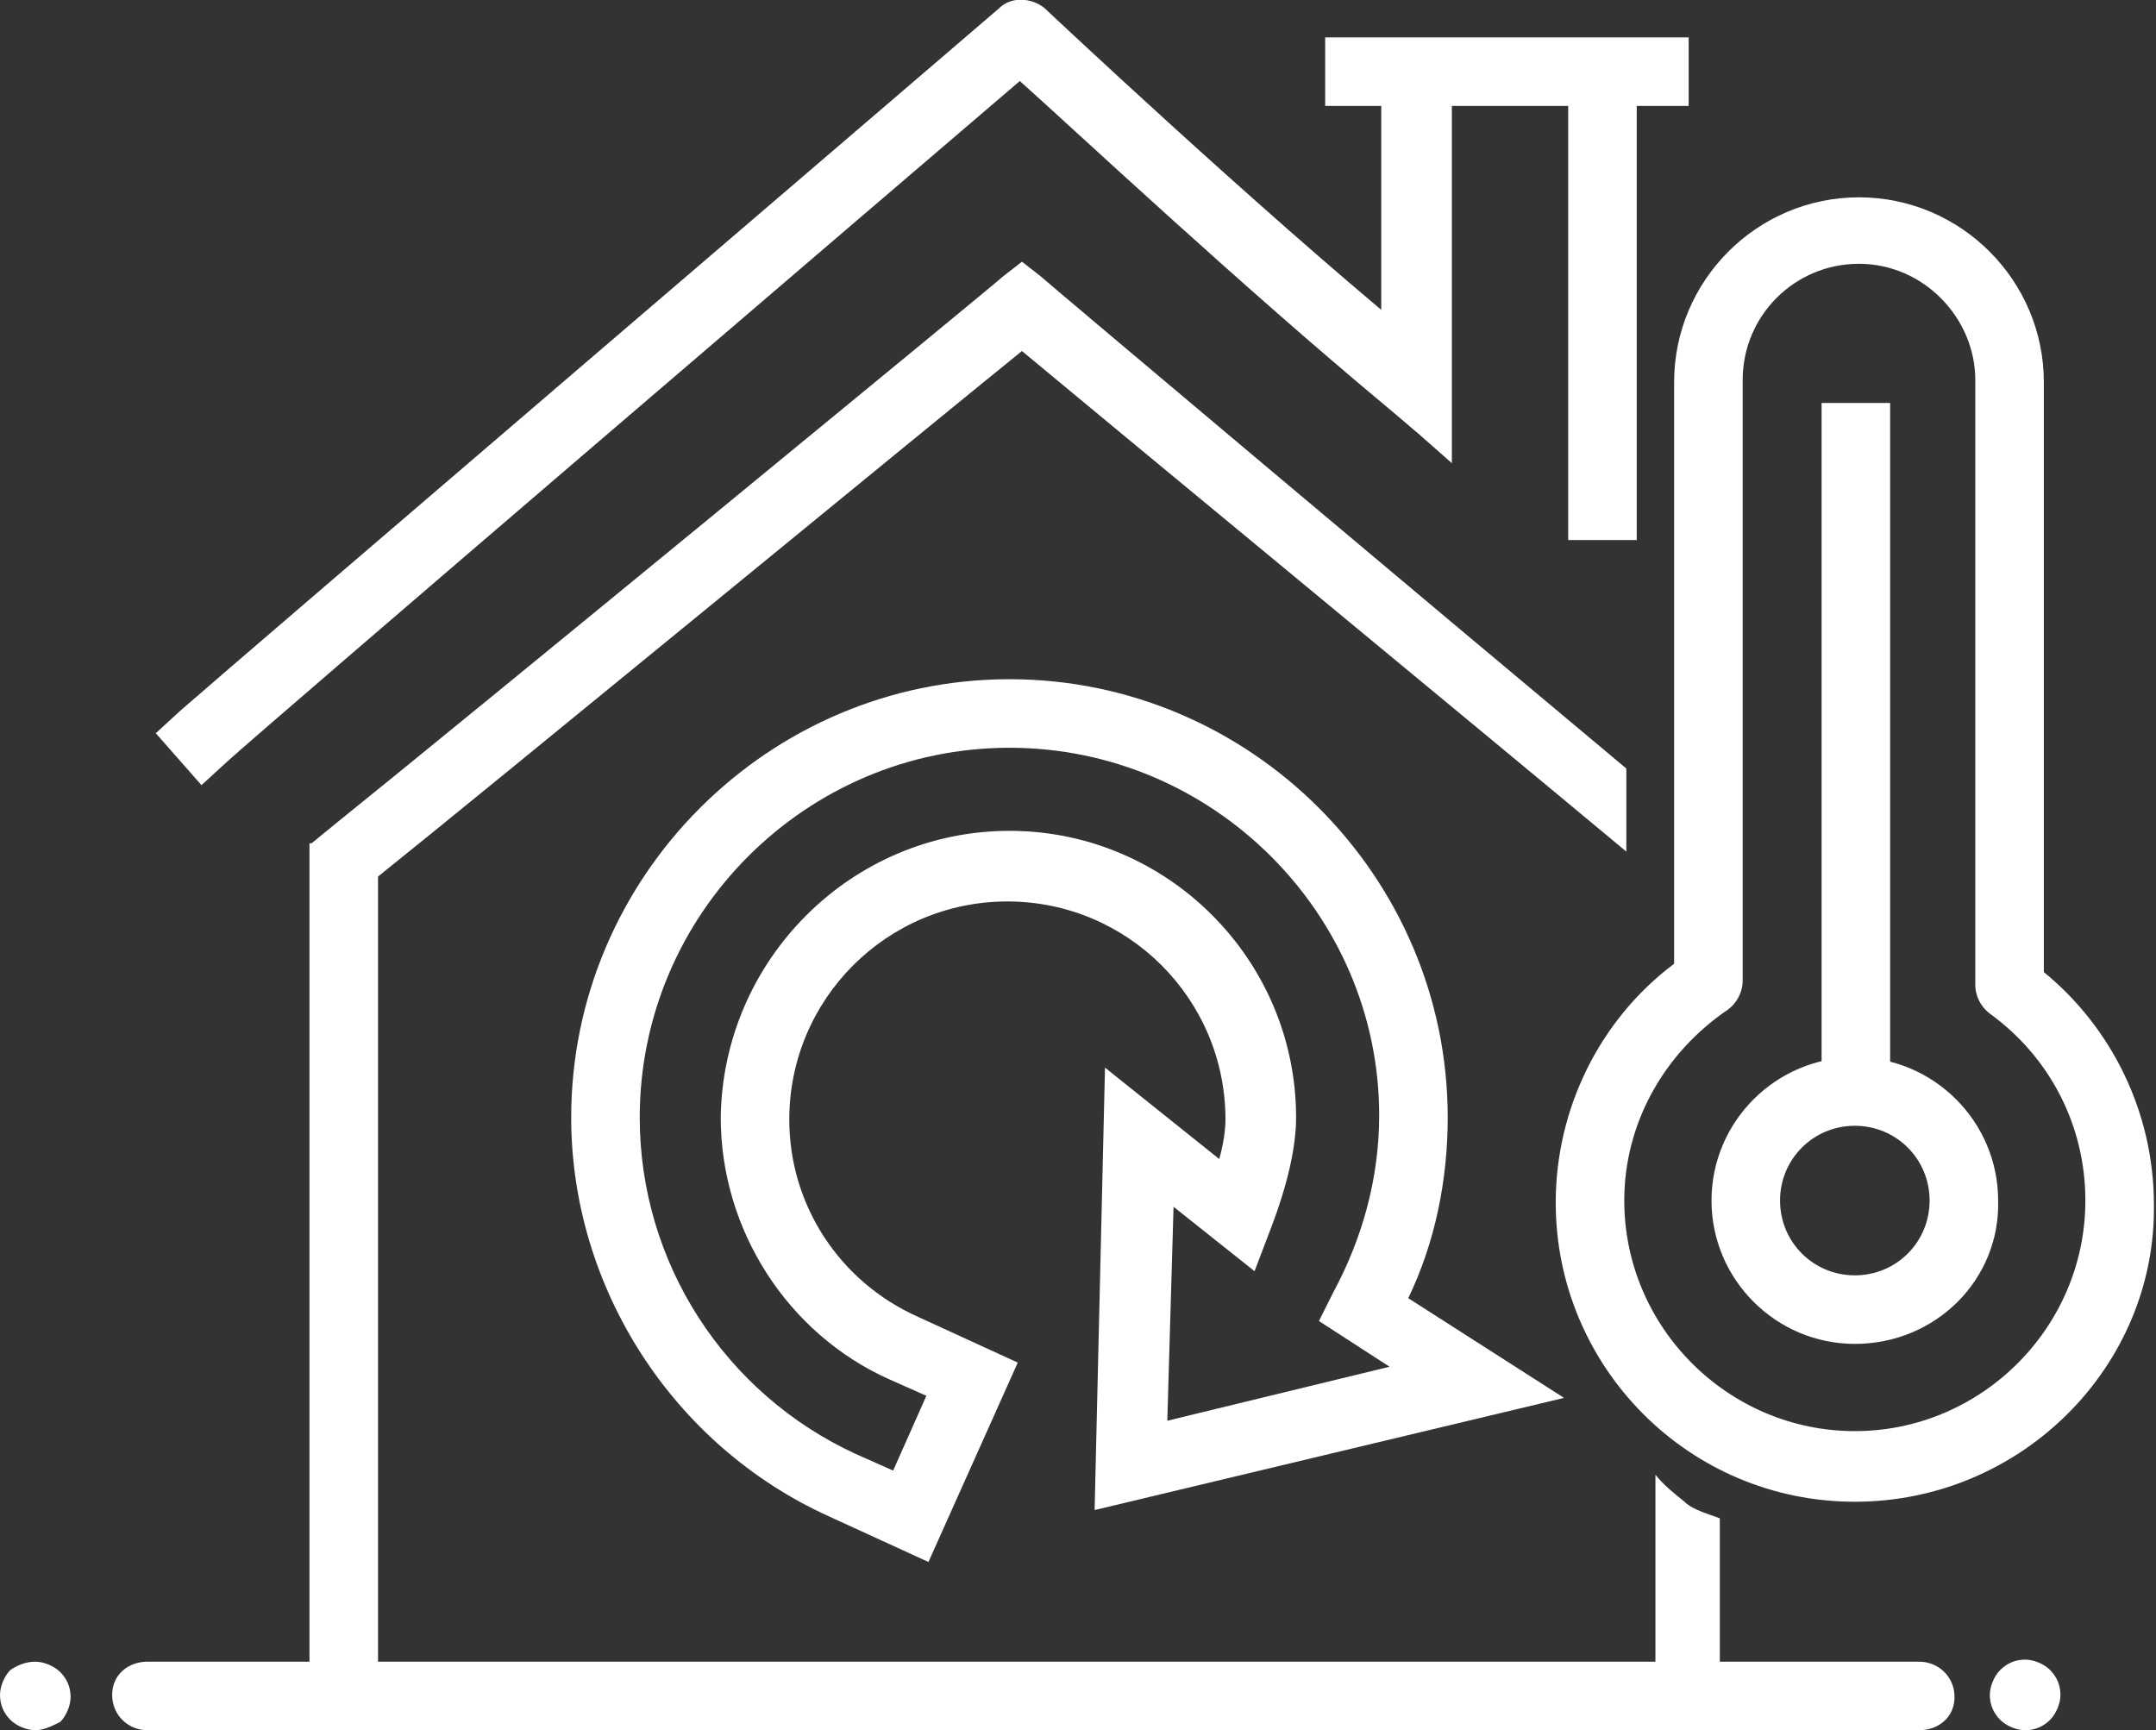 <?xml version="1.0" encoding="utf-8"?>
<!-- Generator: Adobe Illustrator 24.1.0, SVG Export Plug-In . SVG Version: 6.00 Build 0)  -->
<svg version="1.1" id="Layer_1" xmlns="http://www.w3.org/2000/svg" xmlns:xlink="http://www.w3.org/1999/xlink" x="0px" y="0px"
	 width="103.8px" height="83.3px" viewBox="0 0 103.8 83.3" style="enable-background:new 0 0 103.8 83.3;" xml:space="preserve">
<rect x="0" y="0" width="103.8" height="83.3" fill="#333333" stroke="none"/>
<style type="text/css">
	.st0{fill:#FFFFFF;}
</style>
<g>
	<g>
		<g>
			<path class="st0" d="M81.1,72.3c-0.5-0.4-1-0.8-1.4-1.3c0,4.3,0,9.5,0,9.5l3.1,0c0,0,0-3.6,0-7.4C82.3,72.9,81.5,72.7,81.1,72.3z
				"/>
		</g>
	</g>
	<g>
		<rect x="14.9" y="40.6" class="st0" width="3.3" height="41.1"/>
	</g>
	<g>
		<g>
			<g>
				<path class="st0" d="M9.7,37.8l-2.2-2.5l1.2-1.1C11.2,32,46.6,1.7,48.1,0.4c0.6-0.6,1.6-0.5,2.2,0C50.4,0.5,60.4,9.9,67.8,16
					l1.3,1.1l-0.9,3.7l-1.3-1.1C59.8,13.8,52,6.5,49.1,3.9c-6.2,5.3-36,30.8-38.2,32.8L9.7,37.8z"/>
			</g>
		</g>
		<g>
			<rect x="75.5" y="3.4" class="st0" width="3.3" height="22.6"/>
		</g>
		<g>
			<g>
				<polygon class="st0" points="69.9,22.3 66.5,19.3 66.5,2.9 69.9,2.9 				"/>
			</g>
		</g>
		<g>
			<rect x="63.8" y="1.8" class="st0" width="17.5" height="3.3"/>
		</g>
	</g>
	<g>
		<g>
			<path class="st0" d="M78.3,40.8v-3.8c-9.7-8.1-28-23.5-28.2-23.7l-0.9-0.7l-0.9,0.7C48,13.6,21.7,35.2,16.1,39.7L15,40.6l2.1,2.5
				l1.1-0.9c5-4,26.3-21.5,31-25.3c4.2,3.5,21.3,17.6,29.1,24.1C78.3,41,78.3,40.9,78.3,40.8z"/>
		</g>
	</g>
	<g>
		<path class="st0" d="M89.3,72.3c-8,0-14.4-6.5-14.4-14.4c0-4.5,2.1-8.8,5.7-11.5v-28c0-4.9,4-8.9,8.9-8.9c4.9,0,8.9,4,8.9,8.9
			v28.4c3.3,2.7,5.3,6.8,5.3,11.2C103.8,65.8,97.3,72.3,89.3,72.3z M89.5,12.7c-3.1,0-5.6,2.5-5.6,5.6v28.9c0,0.6-0.3,1.1-0.7,1.4
			c-3.1,2.1-5,5.5-5,9.2c0,6.1,5,11.1,11.1,11.1c6.1,0,11.1-5,11.1-11.1c0-3.6-1.7-6.9-4.6-9c-0.4-0.3-0.7-0.8-0.7-1.4V18.3
			C95.1,15.3,92.6,12.7,89.5,12.7z"/>
	</g>
	<g>
		<path class="st0" d="M89.3,64.7c-3.8,0-6.9-3.1-6.9-6.9c0-3.8,3.1-6.9,6.9-6.9c3.8,0,6.9,3.1,6.9,6.9
			C96.3,61.6,93.2,64.7,89.3,64.7z M89.3,54.2c-2,0-3.6,1.6-3.6,3.6c0,2,1.6,3.6,3.6,3.6c2,0,3.6-1.6,3.6-3.6
			C92.9,55.8,91.3,54.2,89.3,54.2z"/>
	</g>
	<g>
		<rect x="87.7" y="19.4" class="st0" width="3.3" height="33.4"/>
	</g>
	<g>
		<path class="st0" d="M97.5,83.3c-0.4,0-0.9-0.2-1.2-0.5c-0.3-0.3-0.5-0.7-0.5-1.2c0-0.4,0.2-0.9,0.5-1.2c0.3-0.3,0.7-0.5,1.2-0.5
			c0.4,0,0.9,0.2,1.2,0.5c0.3,0.3,0.5,0.7,0.5,1.2c0,0.4-0.2,0.9-0.5,1.2C98.4,83.1,98,83.3,97.5,83.3z"/>
	</g>
	<g>
		<path class="st0" d="M92.4,83.3H7.1c-0.9,0-1.7-0.7-1.7-1.7S6.2,80,7.1,80h85.3c0.9,0,1.7,0.7,1.7,1.7S93.3,83.3,92.4,83.3z"/>
	</g>
	<g>
		<path class="st0" d="M1.7,83.3c-0.4,0-0.9-0.2-1.2-0.5C0.2,82.5,0,82.1,0,81.6c0-0.4,0.2-0.9,0.5-1.2C0.8,80.2,1.2,80,1.7,80
			c0.4,0,0.9,0.2,1.2,0.5c0.3,0.3,0.5,0.7,0.5,1.2c0,0.4-0.2,0.9-0.5,1.2C2.5,83.1,2.1,83.3,1.7,83.3z"/>
	</g>
	<g>
		<path class="st0" d="M44.7,75.2L39.9,73c-7.5-3.4-12.4-11-12.4-19.2c0-11.6,9.5-21.1,21.1-21.1c11.6,0,21.1,9.5,21.1,21.1
			c0,3-0.6,6-1.9,8.7l7.5,4.8l-22.6,5.4l0.5-21.3l5.5,4.4c0.2-0.7,0.3-1.4,0.3-1.9c0-5.8-4.7-10.5-10.5-10.5
			c-5.8,0-10.5,4.7-10.5,10.5c0,4.1,2.4,7.8,6.2,9.5l4.8,2.2L44.7,75.2z M48.6,36c-9.8,0-17.8,8-17.8,17.8c0,7,4.1,13.3,10.4,16.2
			l1.8,0.8l1.6-3.6l-1.8-0.8c-4.9-2.2-8.1-7.2-8.1-12.6C34.8,46.2,41,40,48.6,40c7.6,0,13.8,6.2,13.8,13.8c0,1.4-0.4,3.2-1.2,5.3
			l-0.8,2.1l-3.9-3.1l-0.3,10.3l10.7-2.6l-3.4-2.2l0.7-1.4c1.4-2.6,2.2-5.5,2.2-8.5C66.4,44,58.4,36,48.6,36z"/>
	</g>
</g>
</svg>
